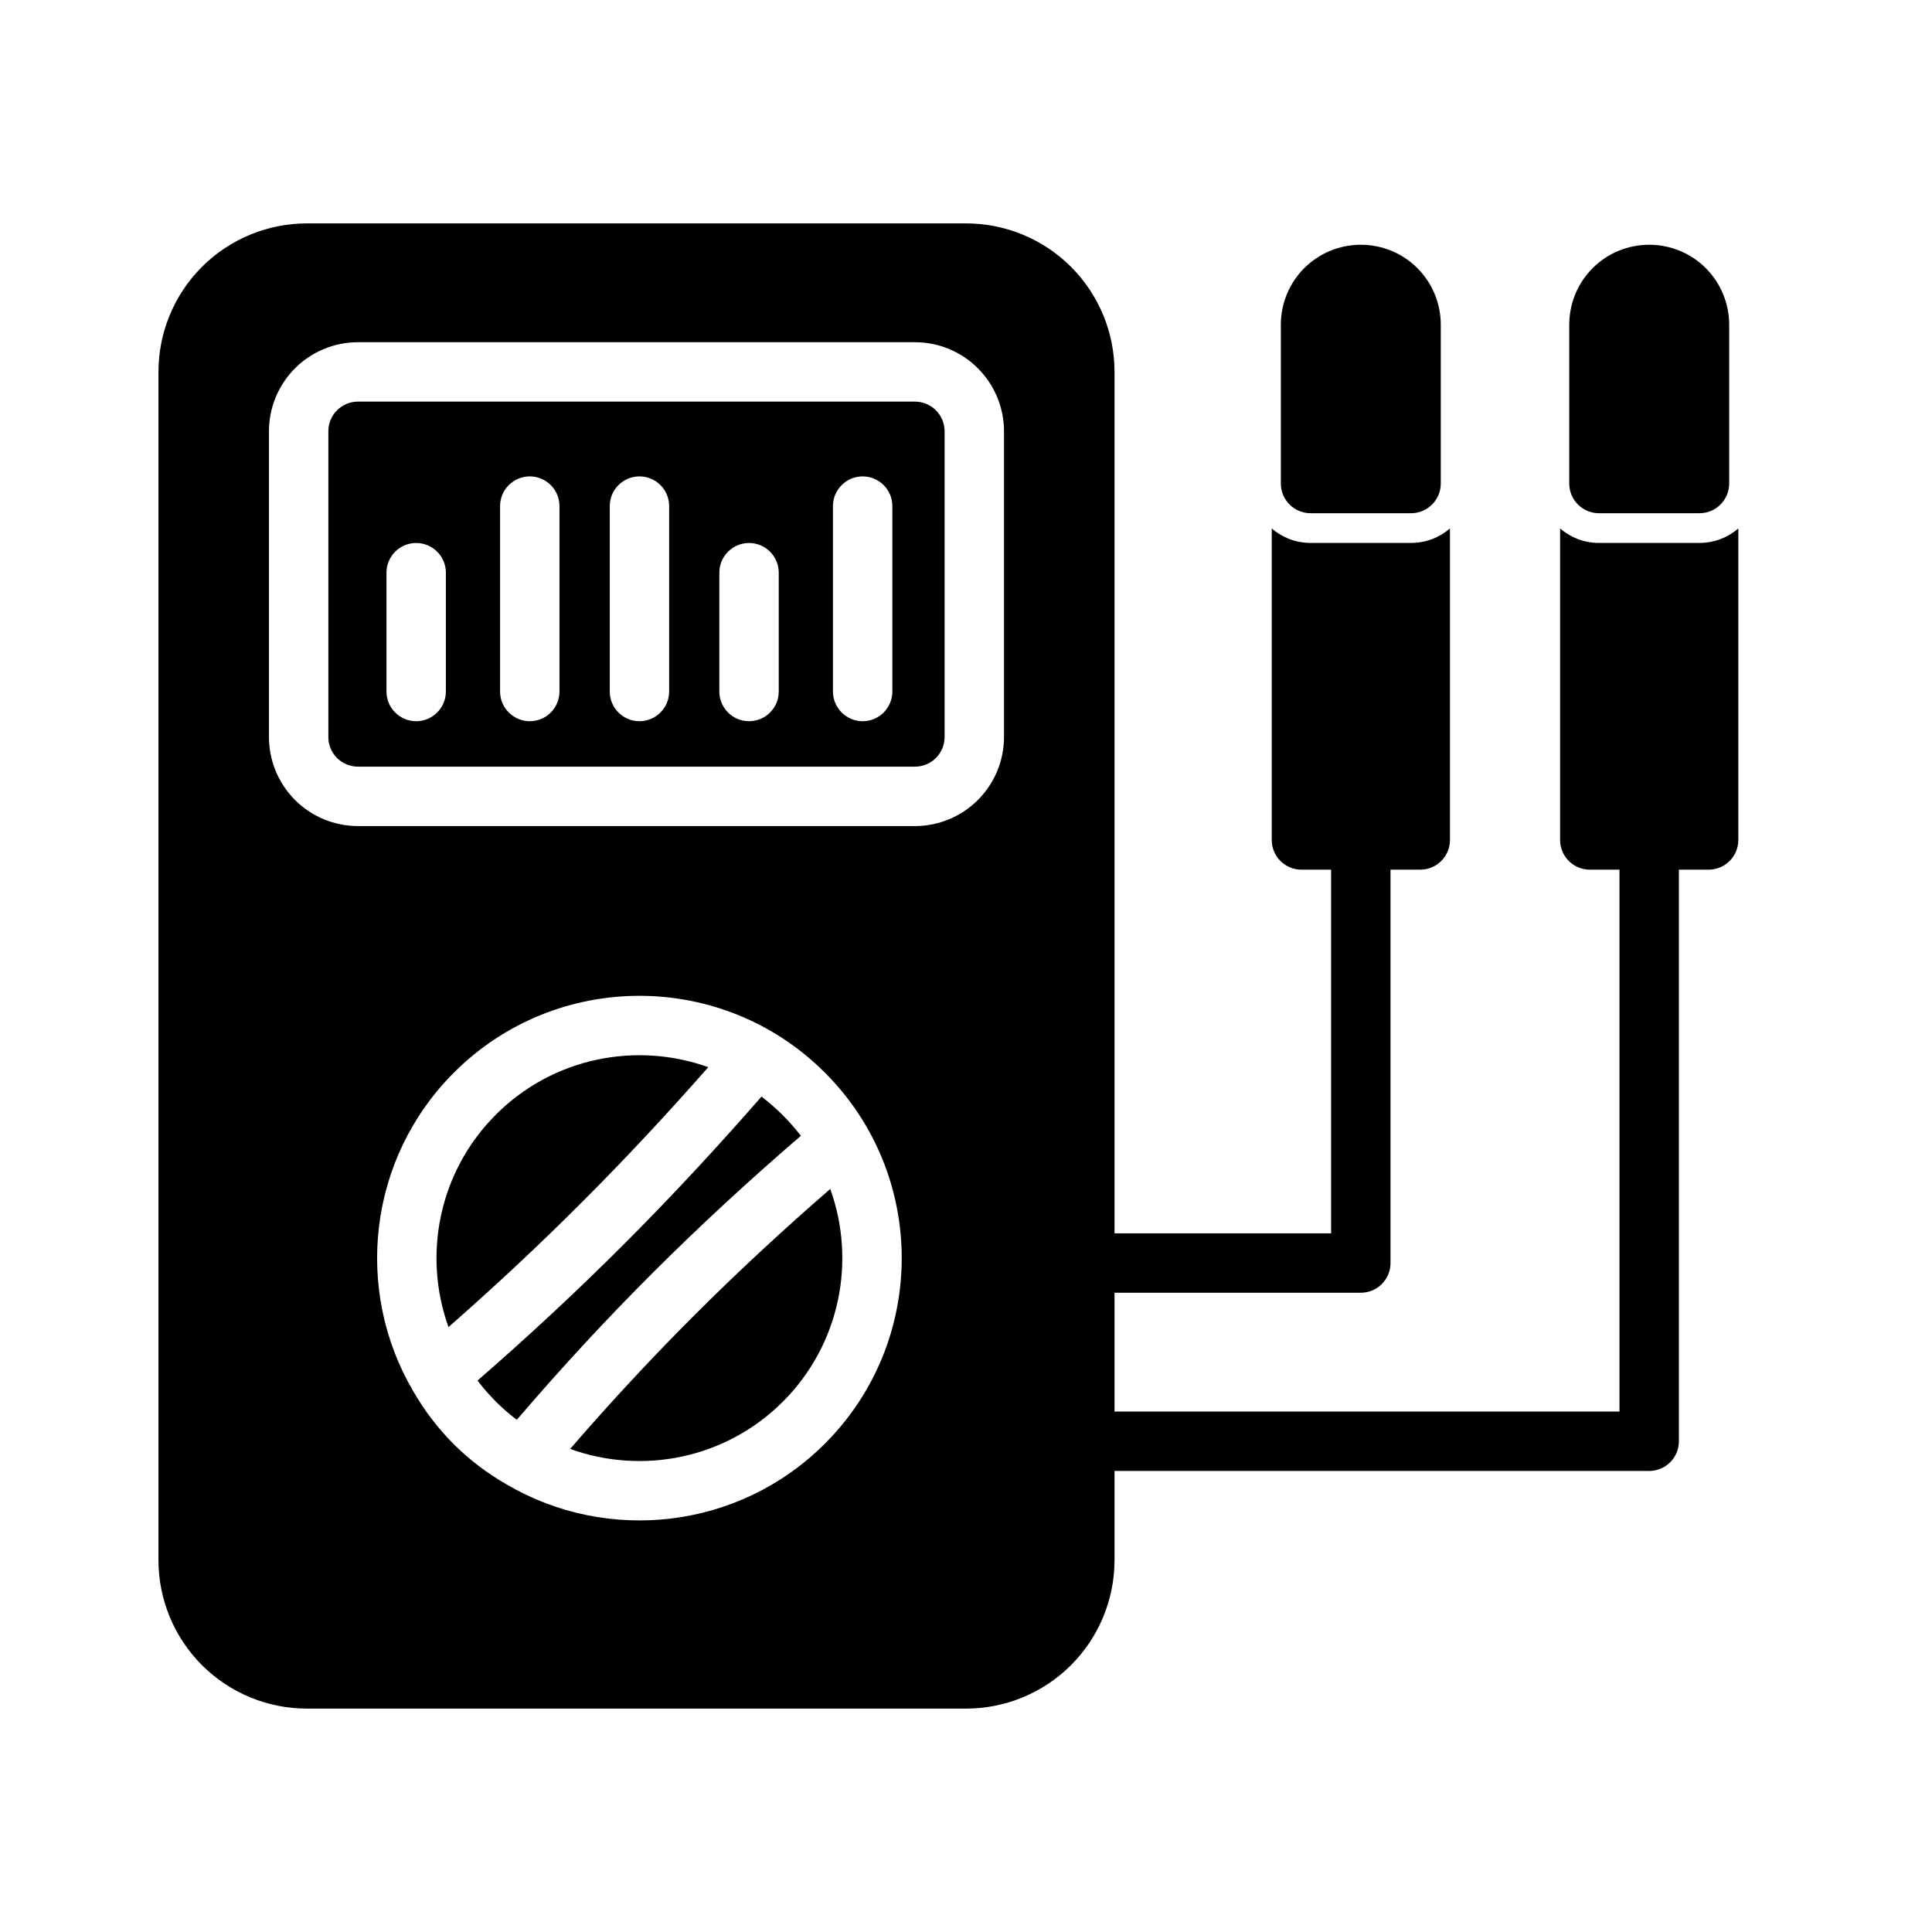 <?xml version="1.0" encoding="UTF-8"?>
<!-- Uploaded to: SVG Repo, www.svgrepo.com, Generator: SVG Repo Mixer Tools -->
<svg fill="#000000" width="800px" height="800px" version="1.1" viewBox="144 144 512 512" xmlns="http://www.w3.org/2000/svg">
 <g fill-rule="evenodd">
  <path d="m439.36 242.56c0-10.438-4.141-20.453-11.523-27.836-7.383-7.383-17.398-11.523-27.836-11.523h-174.65c-10.438 0-20.453 4.141-27.836 11.523-7.383 7.383-11.523 17.398-11.523 27.836v314.88c0 10.438 4.141 20.453 11.523 27.836 7.383 7.383 17.398 11.523 27.836 11.523h174.65c10.438 0 20.453-4.141 27.836-11.523 7.383-7.383 11.523-17.398 11.523-27.836zm-161.03 294.87c26.641 15.602 61.449 11.98 84.277-10.848 27.145-27.145 27.145-71.195 0-98.32-27.129-27.145-71.18-27.145-98.32 0-22.844 22.844-26.449 57.688-10.832 84.324 6.062 10.516 14.344 18.812 24.875 24.844zm85.695-78.344c6.863 19.02 2.676 41.125-12.547 56.363-15.223 15.223-37.359 19.414-56.379 12.531 21.773-25.191 43.801-47.09 68.926-68.895zm-93.473 50.773c27.52-23.914 51.293-47.801 75.258-75.258 3.922 3.023 7.414 6.488 10.438 10.391-27.648 23.805-51.562 47.562-75.289 75.273-1.938-1.465-3.777-3.07-5.543-4.816-1.762-1.777-3.387-3.637-4.863-5.59zm-7.699-14.168c-6.832-19.004-2.644-41.094 12.562-56.301 15.207-15.207 37.281-19.398 56.285-12.578-21.945 24.969-43.848 46.965-68.848 68.879zm147.22-237.39c0-6.266-2.488-12.266-6.926-16.703-4.426-4.426-10.422-6.91-16.688-6.91h-147.57c-6.266 0-12.281 2.488-16.703 6.91-4.426 4.441-6.91 10.438-6.91 16.703v81.004c0 6.266 2.488 12.266 6.91 16.703 4.426 4.426 10.438 6.91 16.703 6.91h147.57c6.266 0 12.266-2.488 16.688-6.91 4.441-4.441 6.926-10.438 6.926-16.703v-81.004zm-15.742 0v81.004c0 2.094-0.836 4.094-2.312 5.574-1.465 1.465-3.481 2.297-5.559 2.297h-147.57c-2.094 0-4.094-0.836-5.574-2.297-1.48-1.48-2.297-3.481-2.297-5.574v-81.004c0-2.094 0.82-4.094 2.297-5.574 1.48-1.465 3.481-2.297 5.574-2.297h147.57c2.078 0 4.094 0.836 5.559 2.297 1.48 1.48 2.312 3.481 2.312 5.574zm-132.17 68.957v-31.488c0-4.344-3.527-7.871-7.871-7.871s-7.871 3.527-7.871 7.871v31.488c0 4.344 3.527 7.871 7.871 7.871s7.871-3.527 7.871-7.871zm88.215 0v-31.488c0-4.344-3.527-7.871-7.871-7.871s-7.871 3.527-7.871 7.871v31.488c0 4.344 3.527 7.871 7.871 7.871s7.871-3.527 7.871-7.871zm-58.109 0v-49.137c0-4.344-3.527-7.871-7.871-7.871-4.328 0-7.871 3.527-7.871 7.871v49.137c0 4.344 3.543 7.871 7.871 7.871 4.344 0 7.871-3.527 7.871-7.871zm88.215 0v-49.137c0-4.344-3.527-7.871-7.871-7.871-4.328 0-7.871 3.527-7.871 7.871v49.137c0 4.344 3.543 7.871 7.871 7.871 4.344 0 7.871-3.527 7.871-7.871zm-59.148 0v-49.137c0-4.344-3.527-7.871-7.871-7.871s-7.871 3.527-7.871 7.871v49.137c0 4.344 3.527 7.871 7.871 7.871s7.871-3.527 7.871-7.871z"/>
  <path d="m525.82 230.04c0-5.621-2.234-11.004-6.203-14.988-3.969-3.969-9.352-6.188-14.973-6.188h-0.031c-5.606 0-10.988 2.219-14.973 6.188-3.969 3.984-6.203 9.367-6.203 14.988v42.098c0 4.344 3.527 7.871 7.871 7.871h26.641c4.344 0 7.871-3.527 7.871-7.871z"/>
  <path d="m481.02 284.04c2.769 2.394 6.359 3.84 10.297 3.84h26.641c3.938 0 7.543-1.449 10.297-3.84v82.562c0 4.344-3.527 7.871-7.871 7.871h-31.488c-4.344 0-7.871-3.527-7.871-7.871v-82.562z"/>
  <path d="m602.25 230.04c0-5.621-2.234-11.004-6.203-14.988-3.969-3.969-9.352-6.188-14.973-6.188h-0.031c-5.621 0-11.004 2.219-14.973 6.188-3.969 3.984-6.203 9.367-6.203 14.988v42.098c0 4.344 3.527 7.871 7.871 7.871h26.641c4.344 0 7.871-3.527 7.871-7.871z"/>
  <path d="m557.44 284.04c2.754 2.394 6.359 3.84 10.297 3.84h26.641c3.938 0 7.543-1.449 10.297-3.84v82.562c0 4.344-3.527 7.871-7.871 7.871h-31.488c-4.344 0-7.871-3.527-7.871-7.871v-82.562z"/>
  <path d="m496.76 470.85v-104.24c0-4.344 3.527-7.871 7.871-7.871s7.871 3.527 7.871 7.871v112.11c0 4.344-3.527 7.871-7.871 7.871h-73.148c-4.344 0-7.871-3.527-7.871-7.871s3.527-7.871 7.871-7.871z"/>
  <path d="m573.18 518.08v-149.57c0-4.344 3.527-7.871 7.871-7.871s7.871 3.527 7.871 7.871v157.44c0 4.344-3.527 7.871-7.871 7.871h-149.57c-4.344 0-7.871-3.527-7.871-7.871s3.527-7.871 7.871-7.871z"/>
 </g>
</svg>